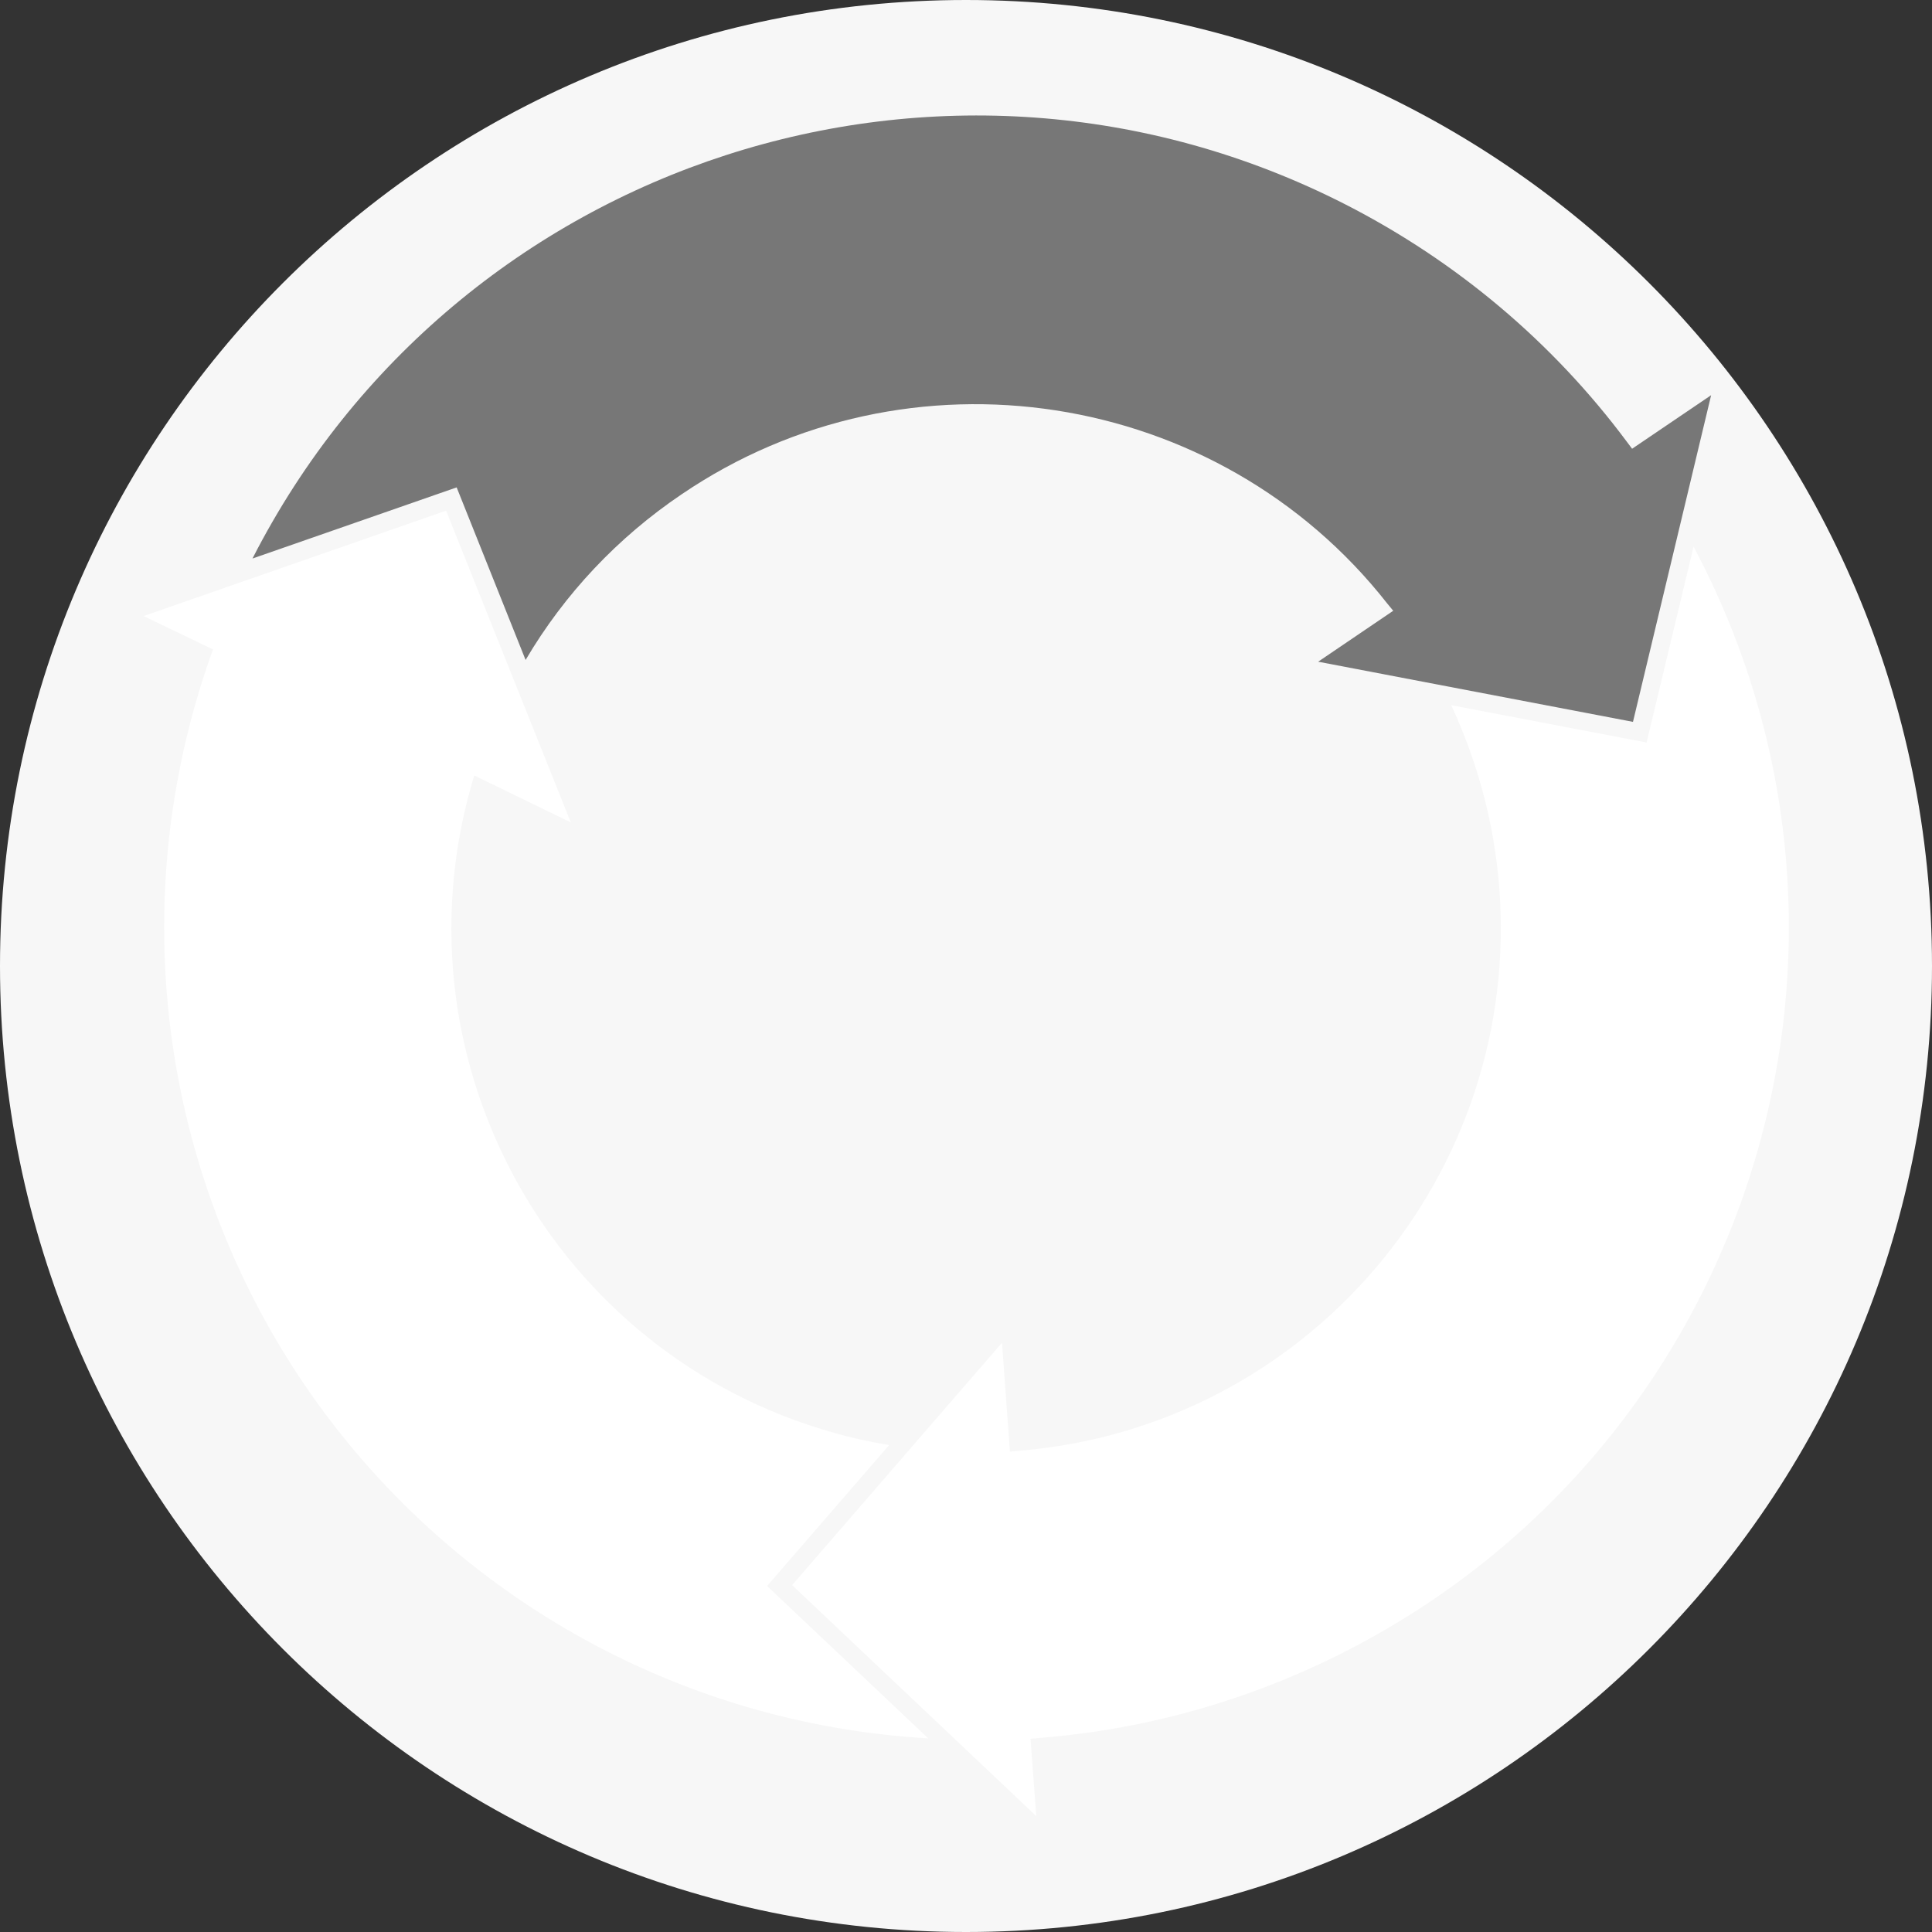 <?xml version="1.0" encoding="utf-8"?>
<!-- Generator: Adobe Illustrator 27.9.0, SVG Export Plug-In . SVG Version: 6.00 Build 0)  -->
<svg version="1.1" id="レイヤー_1" xmlns="http://www.w3.org/2000/svg" xmlns:xlink="http://www.w3.org/1999/xlink" x="0px"
	 y="0px" viewBox="0 0 440 440" style="enable-background:new 0 0 440 440;" xml:space="preserve">
<rect x="0" y="0" width="440" height="440" fill="#333333" stroke="none"/>
<style type="text/css">
	.st0{fill:#F7F7F7;}
	.st1{fill:#FFFFFF;}
	.st2{fill:#777777;}
</style>
<path class="st0" d="M220,440L220,440C98.5,440,0,341.5,0,220v0C0,98.5,98.5,0,220,0h0c121.5,0,220,98.5,220,220v0
	C440,341.5,341.5,440,220,440z"/>
<g>
	<g>
		<path class="st1" d="M208.1,329l20.1-23.2l1.8,24.8l2.1-0.2c65.8-5.4,114.7-63.1,109.3-128.9c-1.2-14.2-4.9-28-10.9-40.9l44.5,8.5
			l10.7-44.6c48,90.3,13.7,202.3-76.6,250.2c-22.4,11.9-47,19.1-72.3,21.1l-2.1,0.2l1.3,17.6L180.4,361L208.1,329z"/>
		<path class="st2" d="M57.5,127.2c46.5-91,158-127.1,249-80.6c25.2,12.9,47.1,31.3,64,54l1.2,1.6l18-12.2l-17.8,74.4l-71.7-13.7
			l17.1-11.6l-1.4-1.7c-38.5-49-109.1-59.9-160.7-24.8c-14.5,9.8-26.6,22.6-35.5,37.7L104,111L57.5,127.2z"/>
		<path class="st1" d="M69.3,315.3c-33-48.7-40.9-110.2-21.4-165.7l0.6-1.7l-15.8-7.6l68.9-24l28.4,71l-22-10.7l-0.7,2.4
			c-17.9,63.5,19.1,129.5,82.6,147.3c4.1,1.2,8.3,2.1,12.6,2.8l-27.8,32.1l36.7,34.7C154.1,392.6,101.6,362.8,69.3,315.3z"/>
	</g>
</g>
</svg>
